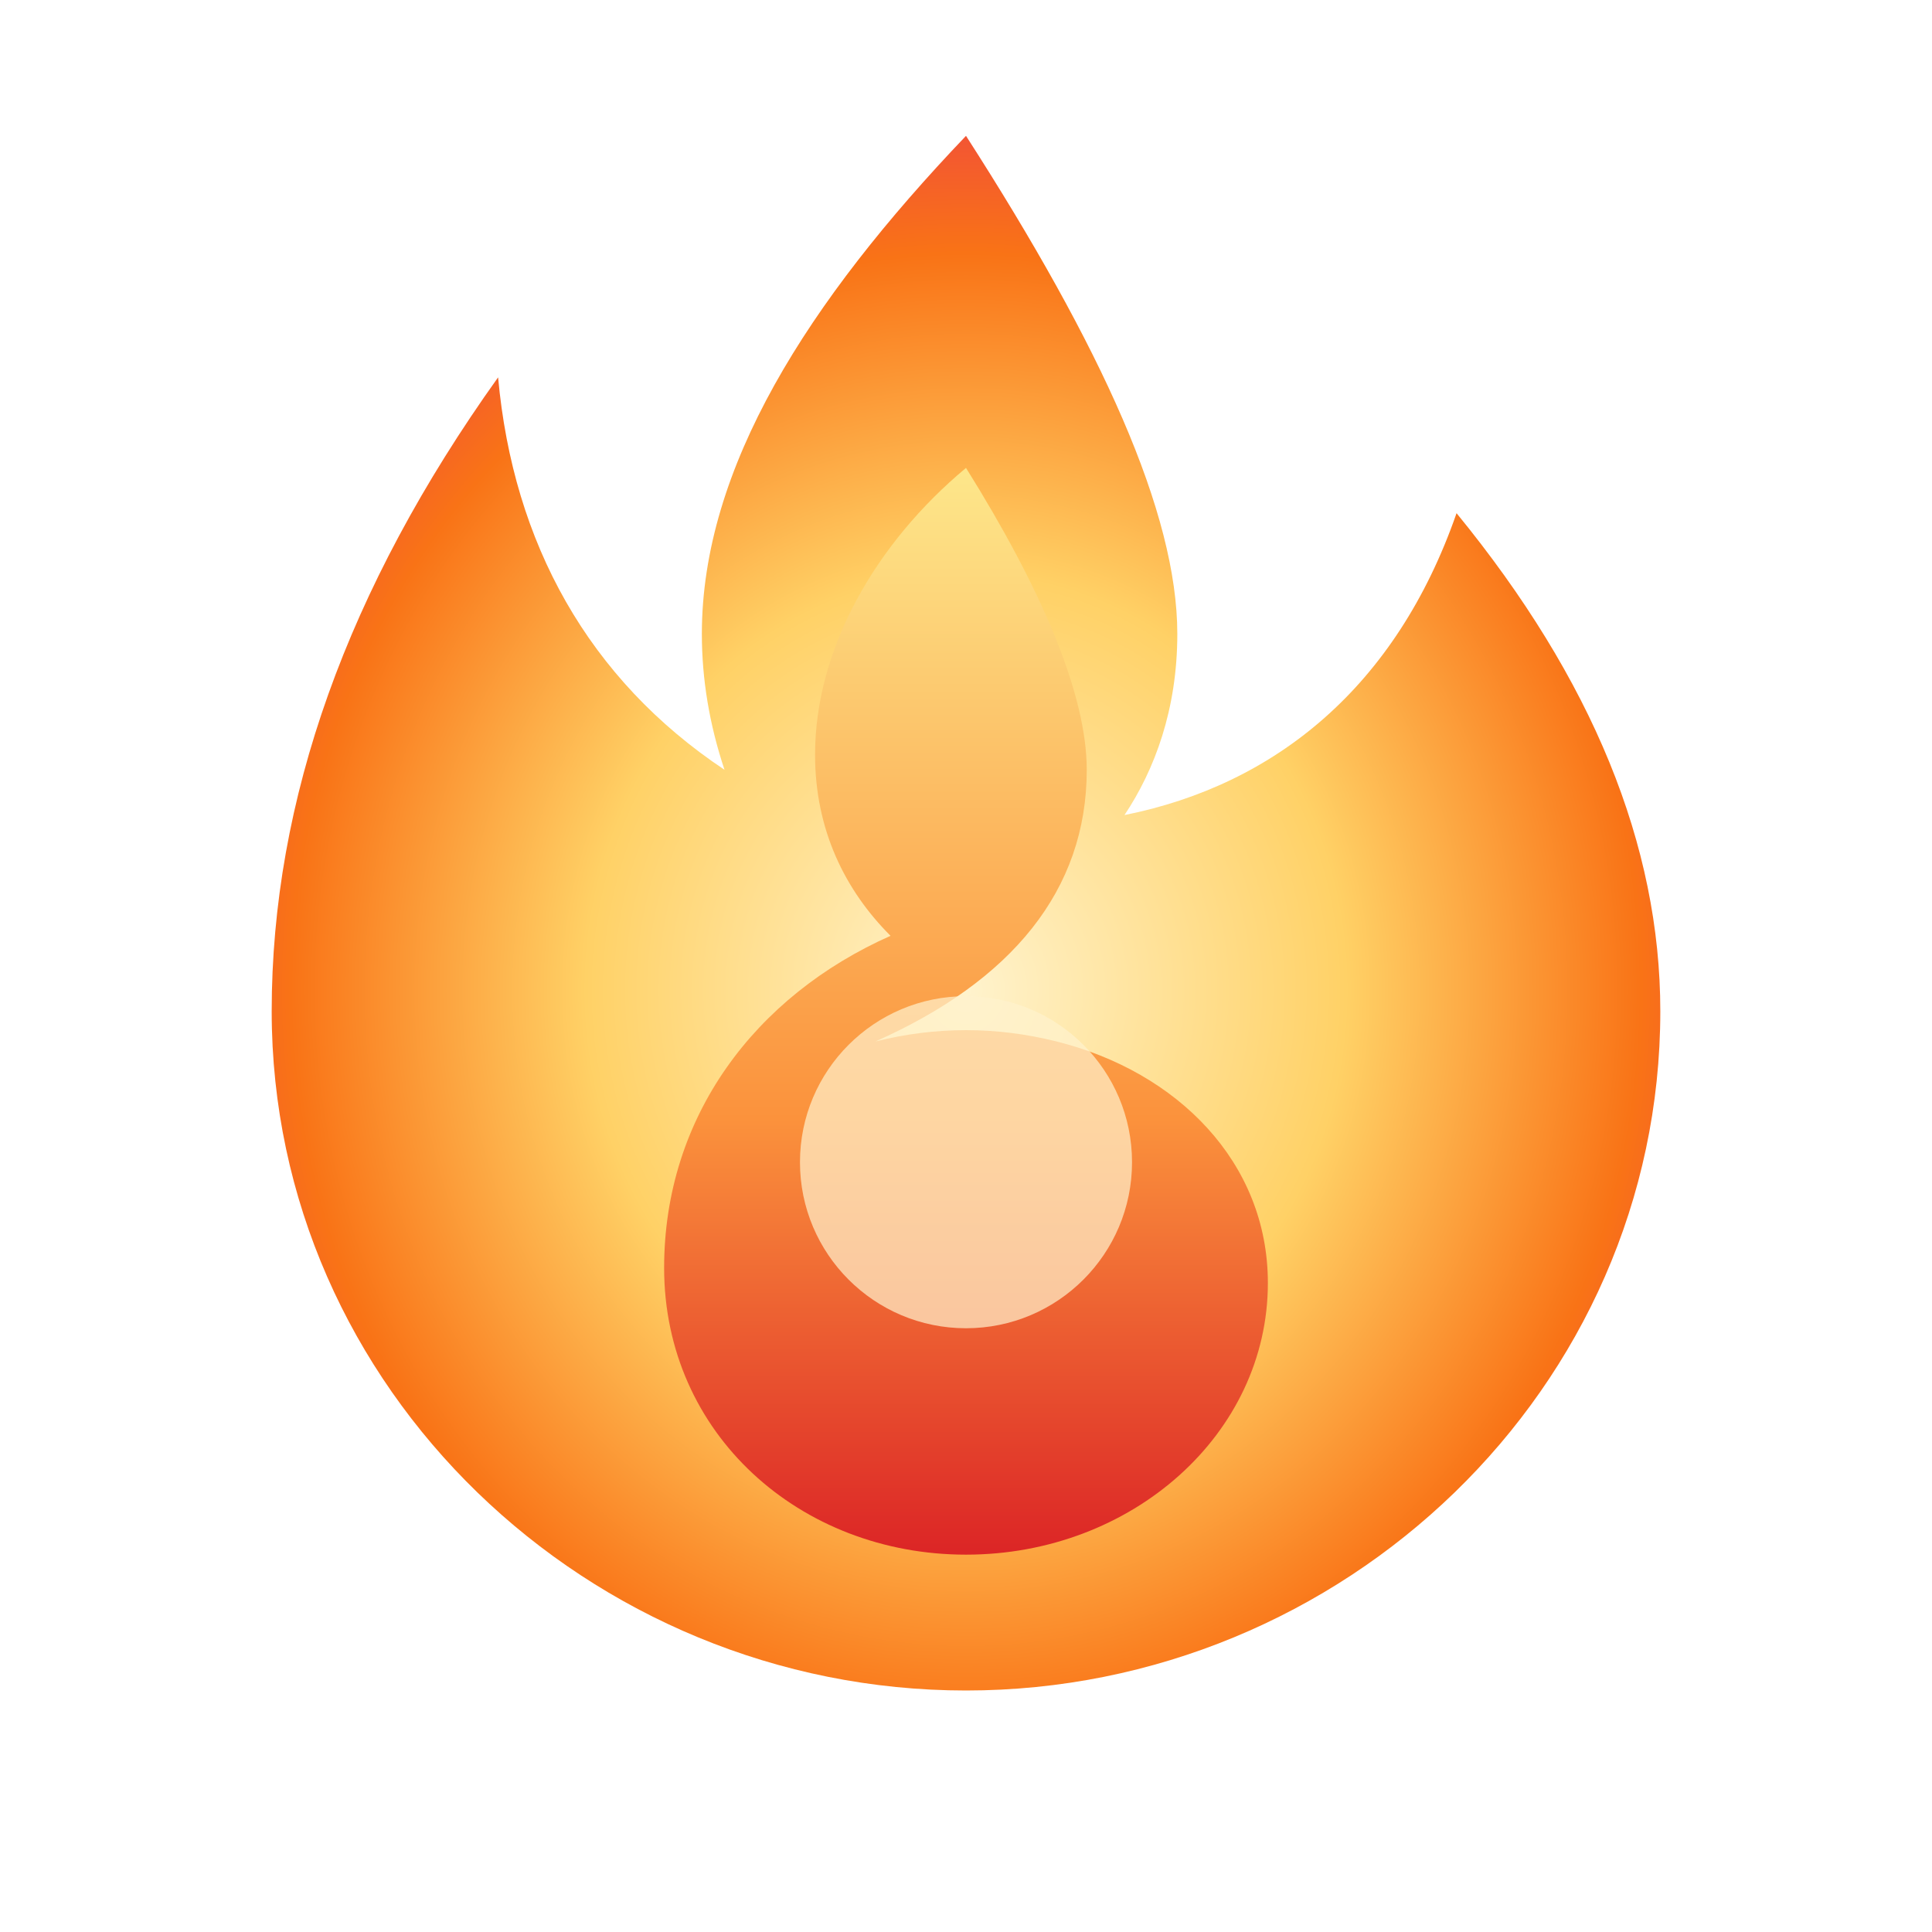 <?xml version="1.0" encoding="UTF-8"?>
<svg xmlns="http://www.w3.org/2000/svg" width="256" height="256" viewBox="0 0 256 256" aria-hidden="true">
  <defs>
    <radialGradient id="g1" cx="50%" cy="55%" r="60%">
      <stop offset="0%" stop-color="#fff3cd"/>
      <stop offset="45%" stop-color="#ffd166"/>
      <stop offset="80%" stop-color="#f97316"/>
      <stop offset="100%" stop-color="#ef4444"/>
    </radialGradient>
    <linearGradient id="g2" x1="0" y1="0" x2="0" y2="1">
      <stop offset="0%" stop-color="#fde68a"/>
      <stop offset="60%" stop-color="#fb923c"/>
      <stop offset="100%" stop-color="#dc2626"/>
    </linearGradient>
    <filter id="shadow" x="-20%" y="-20%" width="140%" height="140%">
      <feGaussianBlur in="SourceAlpha" stdDeviation="3"/>
      <feOffset dx="0" dy="2" result="offset"/>
      <feMerge>
        <feMergeNode in="offset"/>
        <feMergeNode in="SourceGraphic"/>
      </feMerge>
    </filter>
  </defs>

  <!-- 외곽 불꽃 -->
  <path filter="url(#shadow)" fill="url(#g1)" d="M128 16c18 28 28 50 28 66 0 10-3 18-7 24 20-4 36-17 44-40 18 22 27 44 27 66 0 50-42 90-92 90S36 182 36 132c0-28 10-56 30-84 2 22 12 40 30 52-2-6-3-12-3-18 0-22 14-44 35-66Z"/>
  <!-- 내부 불꽃 -->
  <path fill="url(#g2)" d="M128 62c10 16 16 30 16 40 0 16-10 28-28 36 8-2 16-2 24 0 16 4 28 16 28 32 0 20-18 36-40 36s-40-16-40-38c0-20 12-36 30-44-6-6-10-14-10-24 0-14 8-28 20-38Z"/>
  <!-- 중심 하이라이트 -->
  <circle cx="128" cy="154" r="22" fill="#fff3cd" fill-opacity="0.7"/>
</svg>

